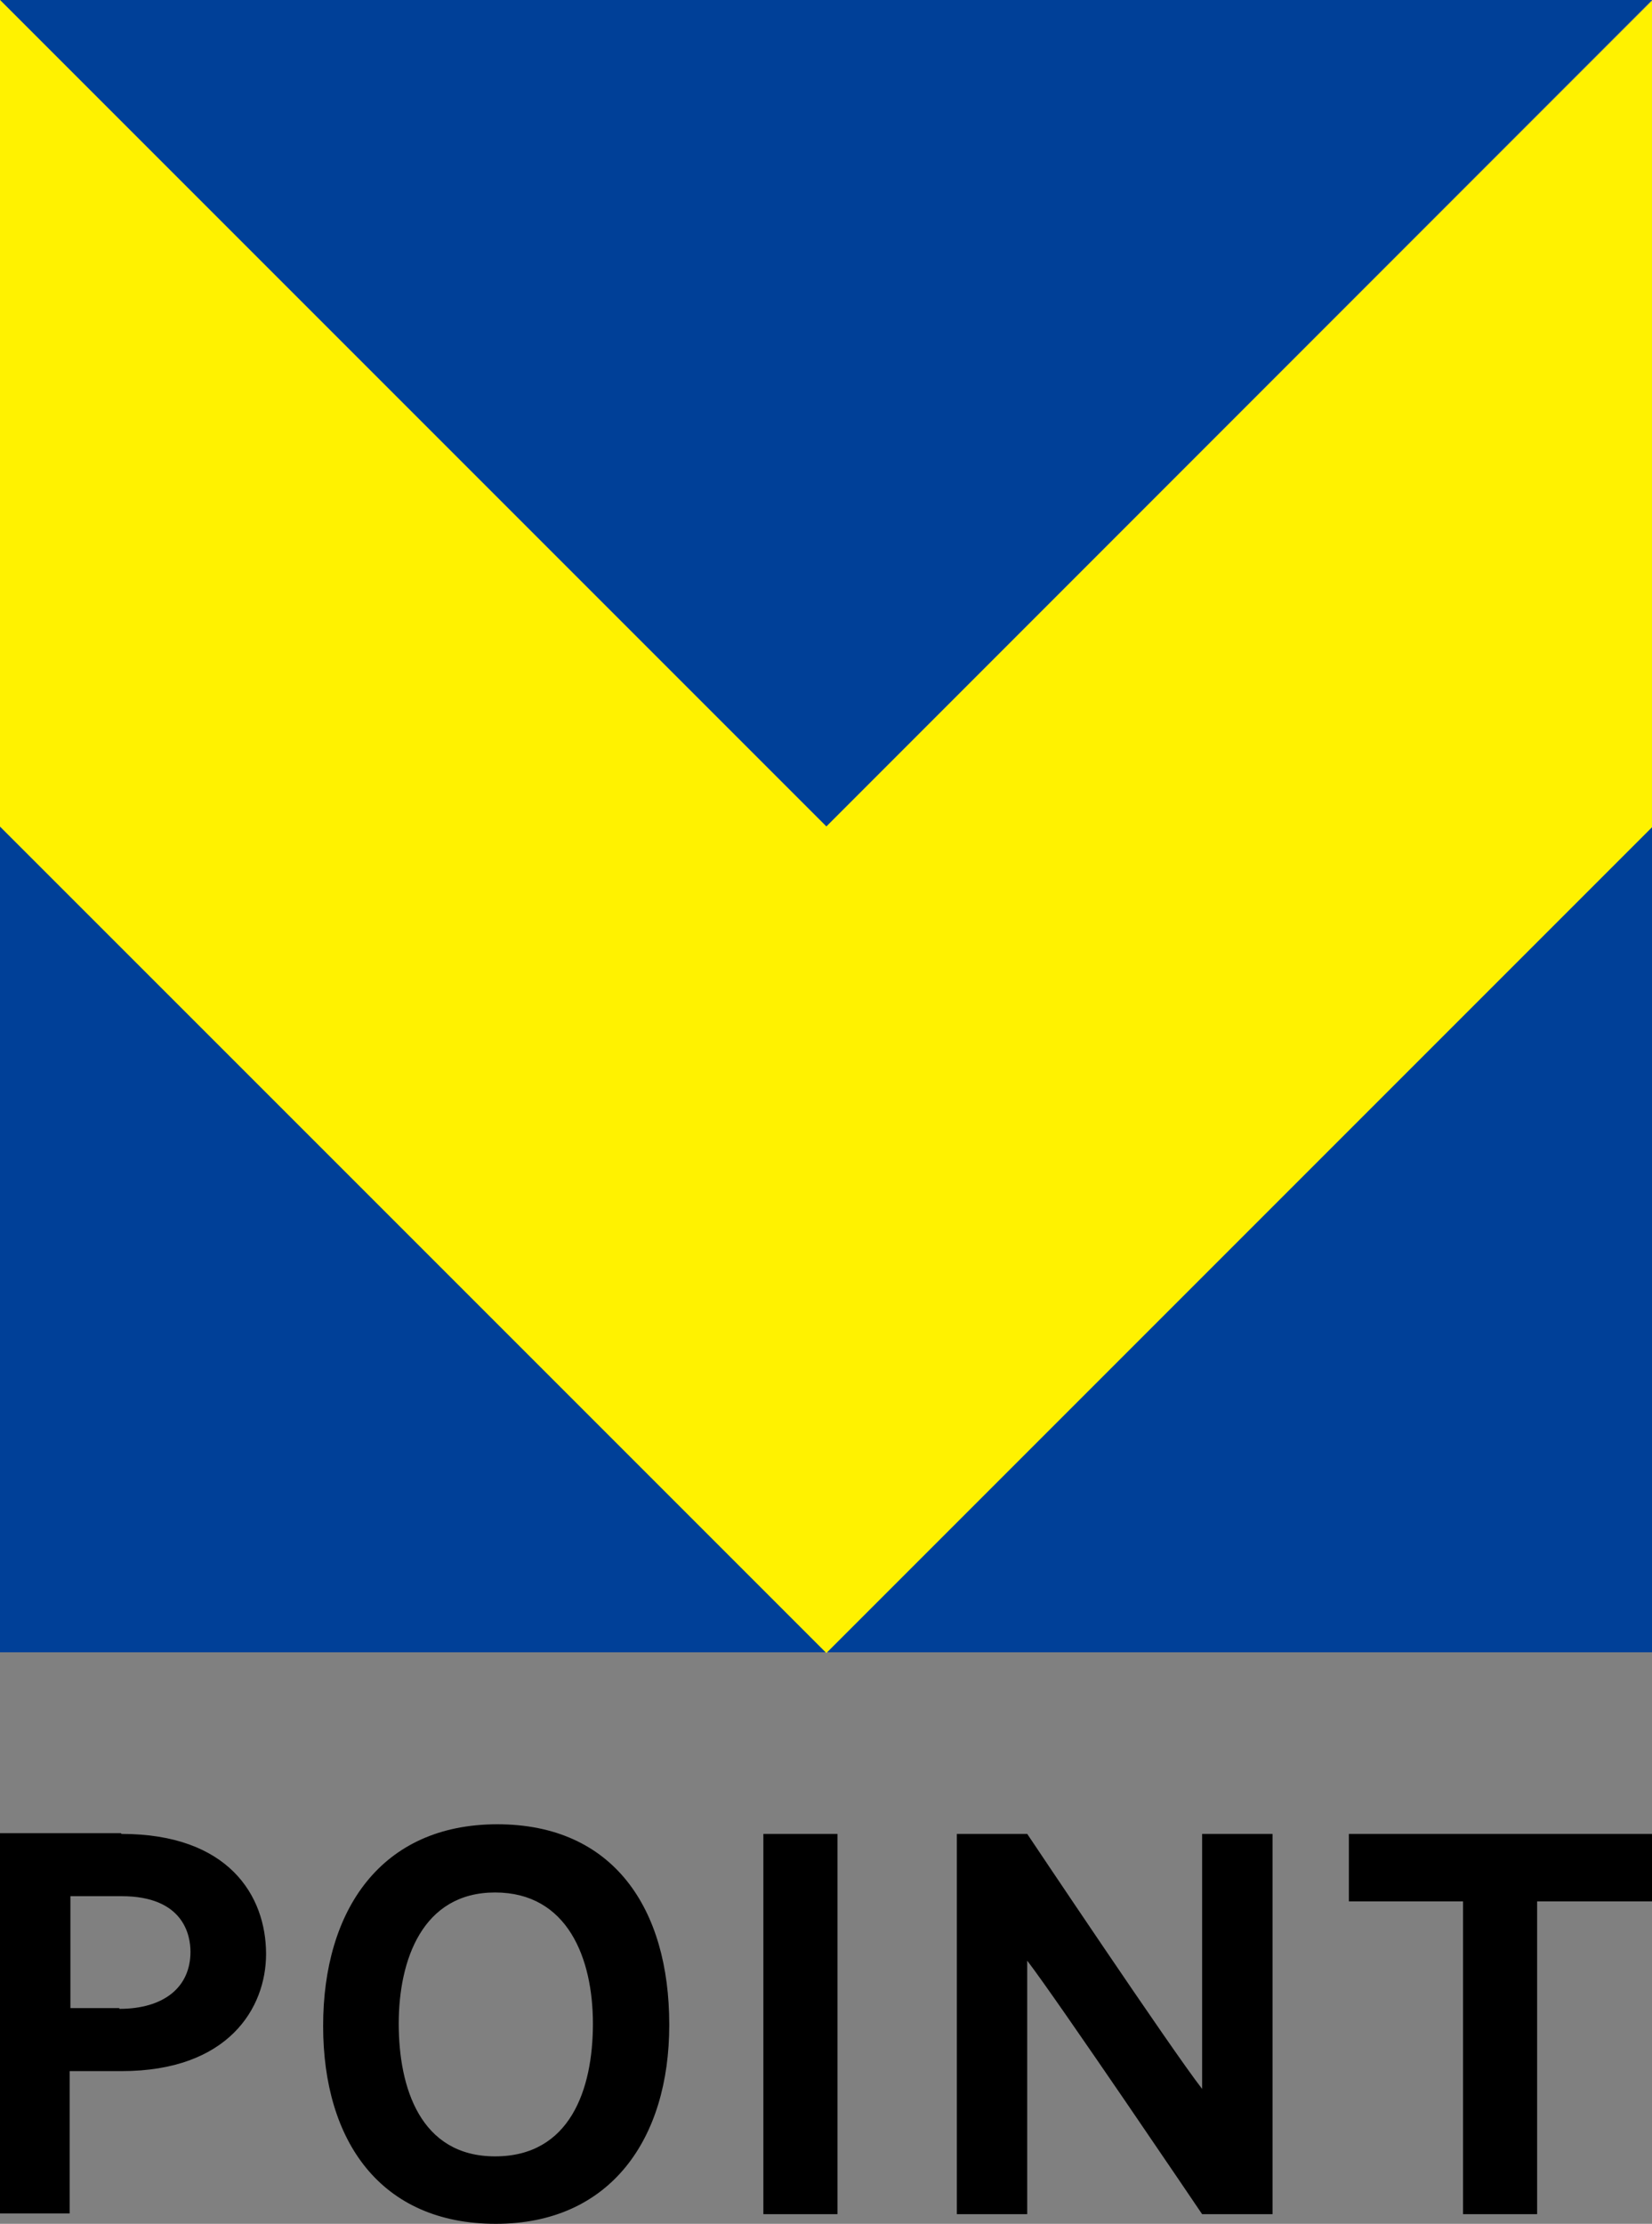 <?xml version="1.0" encoding="UTF-8"?><svg id="_レイヤー_1" xmlns="http://www.w3.org/2000/svg" viewBox="0 0 22.29 30"><rect x="0" y="0" width="22.29" height="30" fill="#808080" stroke="none"/><defs><style>.cls-1{fill:#fff200;}.cls-2{fill:#004098;}</style></defs><path d="M1.64,24.74c1.44,0,1.95.83,1.95,1.62,0,.73-.51,1.58-1.95,1.58h-.7v1.92h-.95v-5.13h1.64ZM1.61,27.1c.6,0,.96-.29.96-.77,0-.22-.09-.75-.93-.75h-.69v1.51h.66ZM9.03,27.32c0,1.53-.79,2.68-2.34,2.68s-2.33-1.11-2.33-2.67.78-2.72,2.35-2.72,2.32,1.14,2.32,2.7h0ZM8,27.3c0-.88-.34-1.77-1.32-1.77s-1.3.91-1.3,1.77.29,1.79,1.3,1.79,1.32-.9,1.32-1.79ZM11.3,29.87h-1v-5.13h1v5.13ZM16.22,29.87s-1.96-2.9-2.36-3.42v3.42h-.95v-5.13h.95s1.96,2.93,2.36,3.44v-3.44h.95v5.13s-.95,0-.95,0ZM20.74,25.65v4.22h-1v-4.22h-1.54v-.91h4.09v.91h-1.55Z"/><path class="cls-2" d="M22.29,22.29v-11.15l-11.15,11.15h11.15ZM0,22.29h11.15L0,11.15v11.15ZM22.29,0H0l11.15,11.15L22.29,0Z"/><path class="cls-1" d="M11.15,11.15L0,0v11.15l11.15,11.15,11.15-11.15V0l-11.15,11.15Z"/></svg>